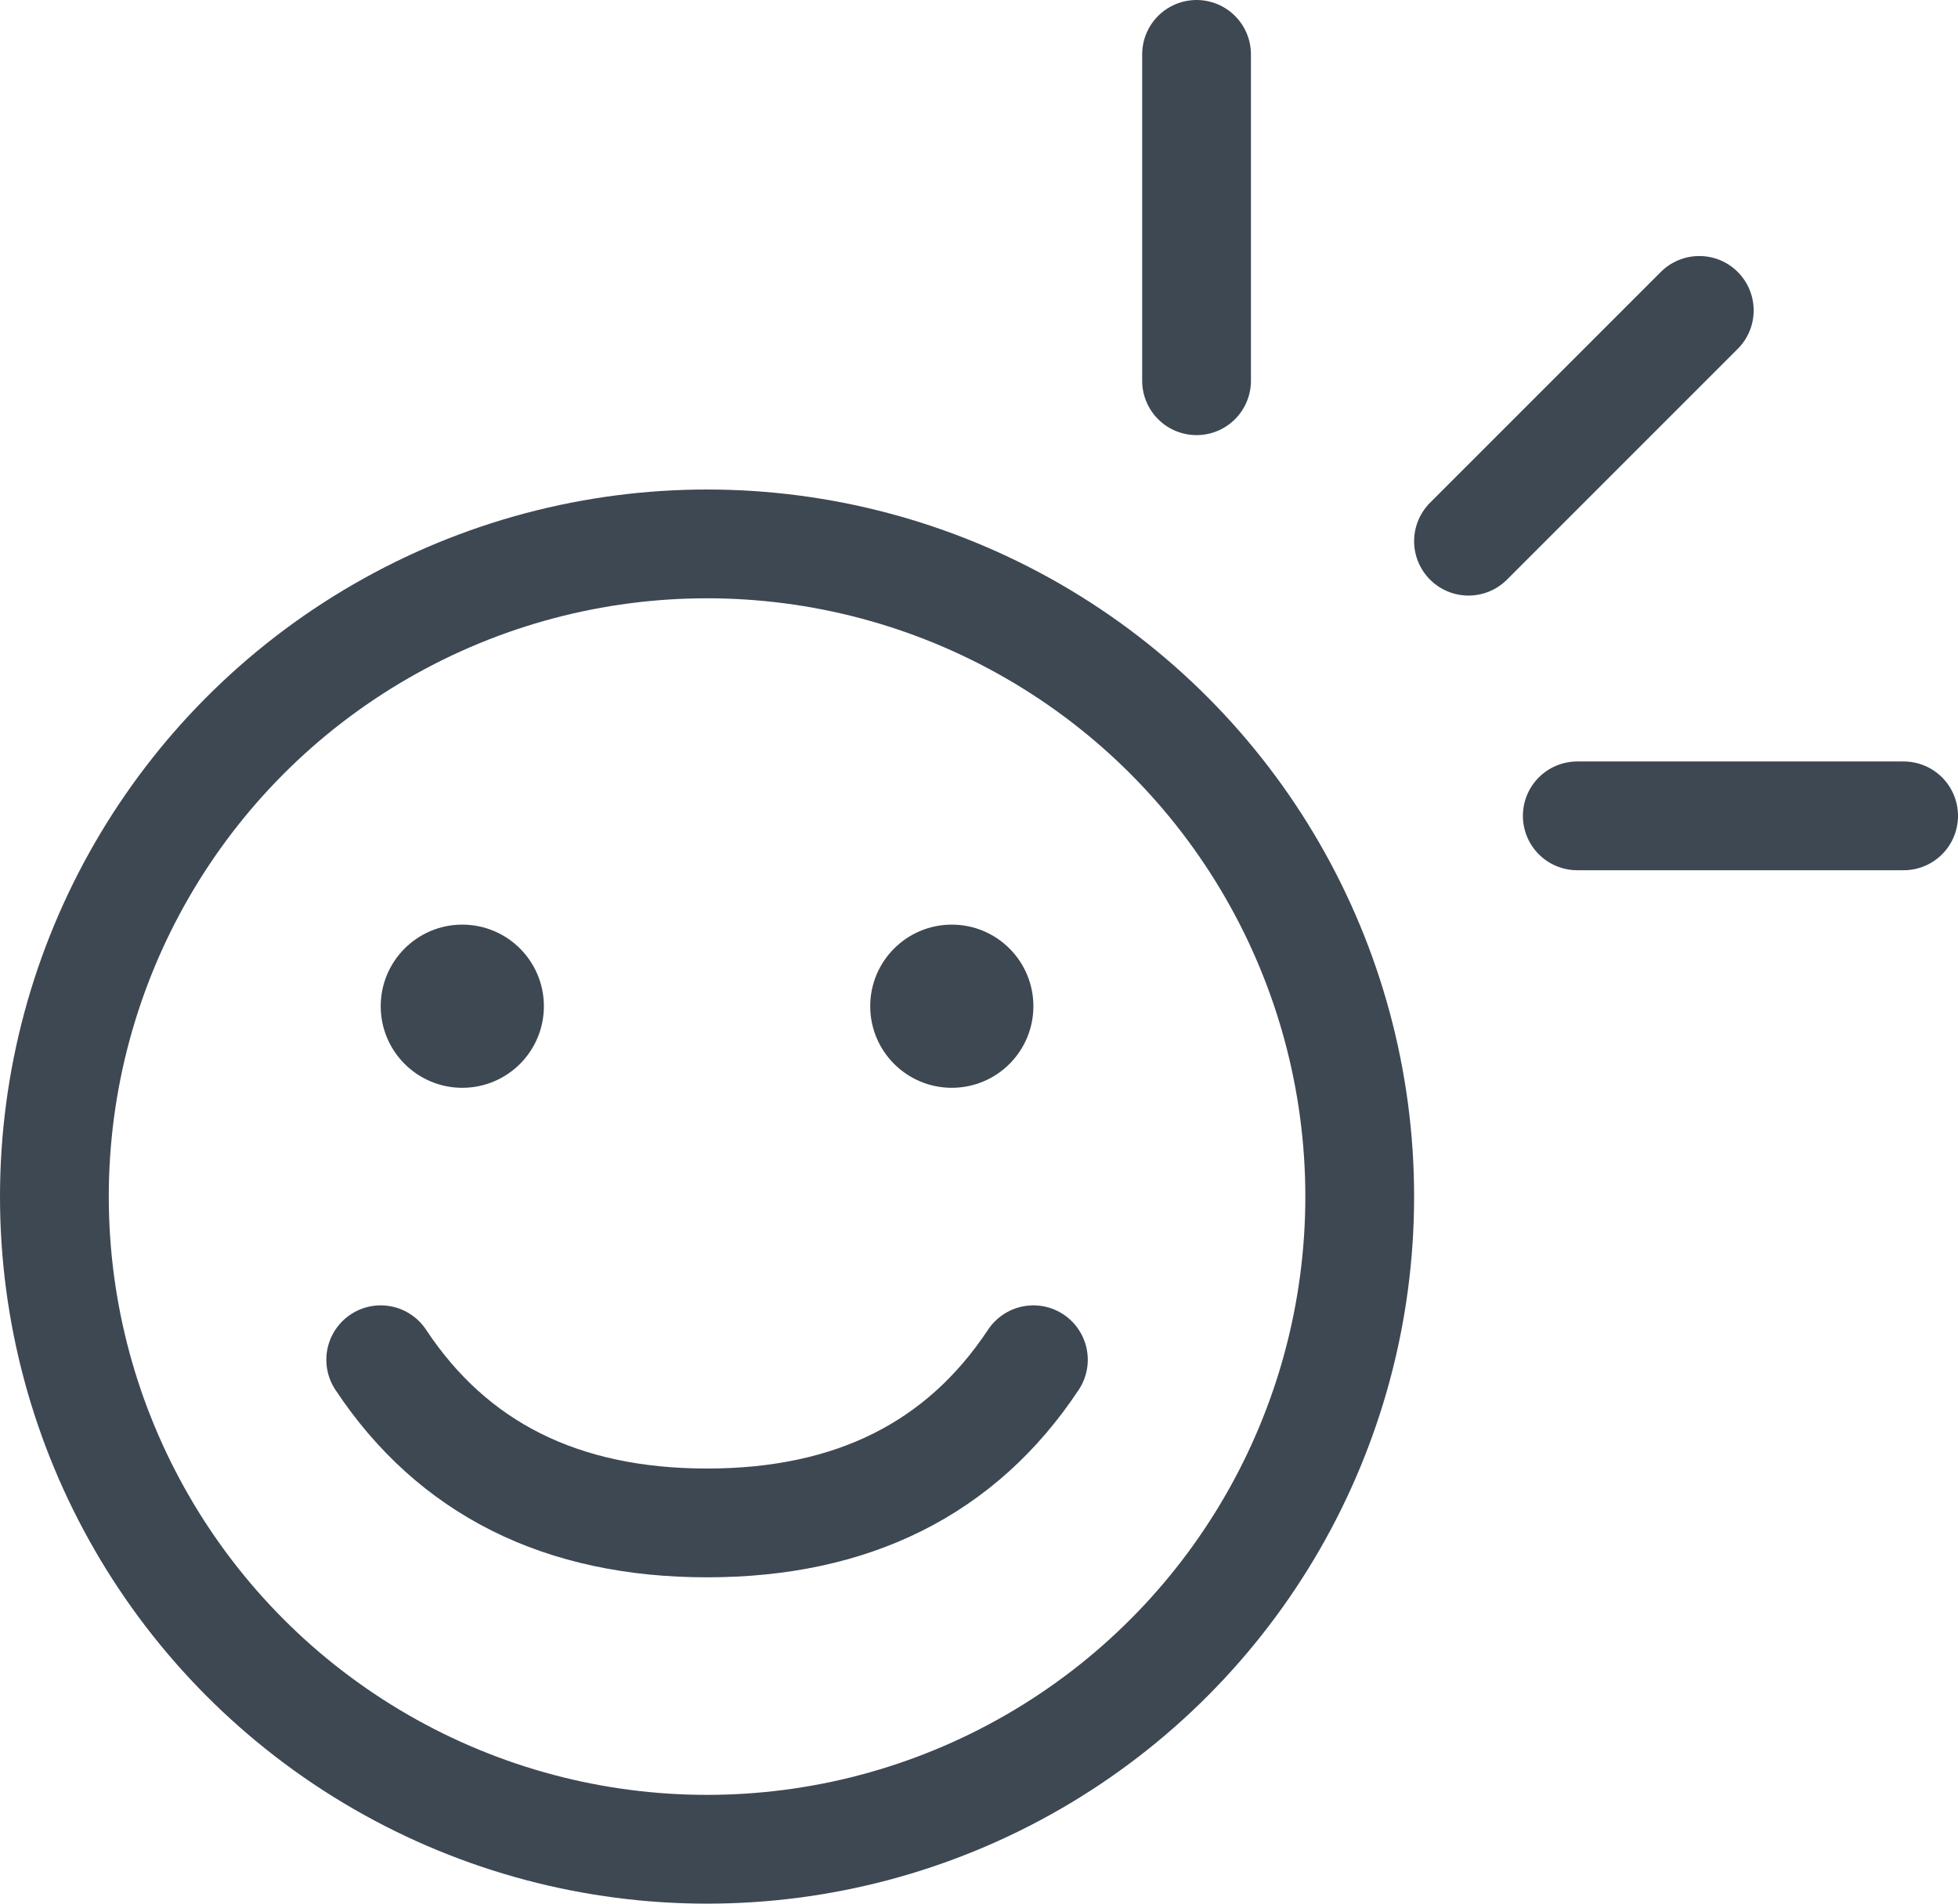 <?xml version="1.0" encoding="UTF-8"?>
<svg width="36px" height="35px" viewBox="0 0 36 35" version="1.1" xmlns="http://www.w3.org/2000/svg" xmlns:xlink="http://www.w3.org/1999/xlink">
    <!-- Generator: Sketch 53.2 (72643) - https://sketchapp.com -->
    <title>take-icon</title>
    <desc>Created with Sketch.</desc>
    <g id="Page-1" stroke="none" stroke-width="1" fill="none" fill-rule="evenodd">
        <g id="take-icon" transform="translate(1, 1)">
            <g id="Group" transform="translate(0, 9)">
                <circle id="Oval" stroke="#3E4852" stroke-width="2" cx="12" cy="12" r="12"></circle>
                <g transform="translate(6, 7)">
                    <circle id="Oval" fill="#3E4852" fill-rule="nonzero" cx="1.5" cy="1.5" r="1.5"></circle>
                    <circle id="Oval" fill="#3E4852" fill-rule="nonzero" cx="10.5" cy="1.5" r="1.5"></circle>
                    <path d="M7.10542736e-15,8 C1.325,10 3.325,11 6,11 C8.675,11 10.675,10 12,8" id="Path" stroke="#3E4852" stroke-width="2" stroke-linecap="round"></path>
                </g>
            </g>
            <path d="M21,6 L21,3.55271368e-14 M26,8.95 L30.243,4.707 M28,14 L34,14" id="Shape" stroke="#3E4852" stroke-width="2" stroke-linecap="round"></path>
        </g>
    </g>
</svg>